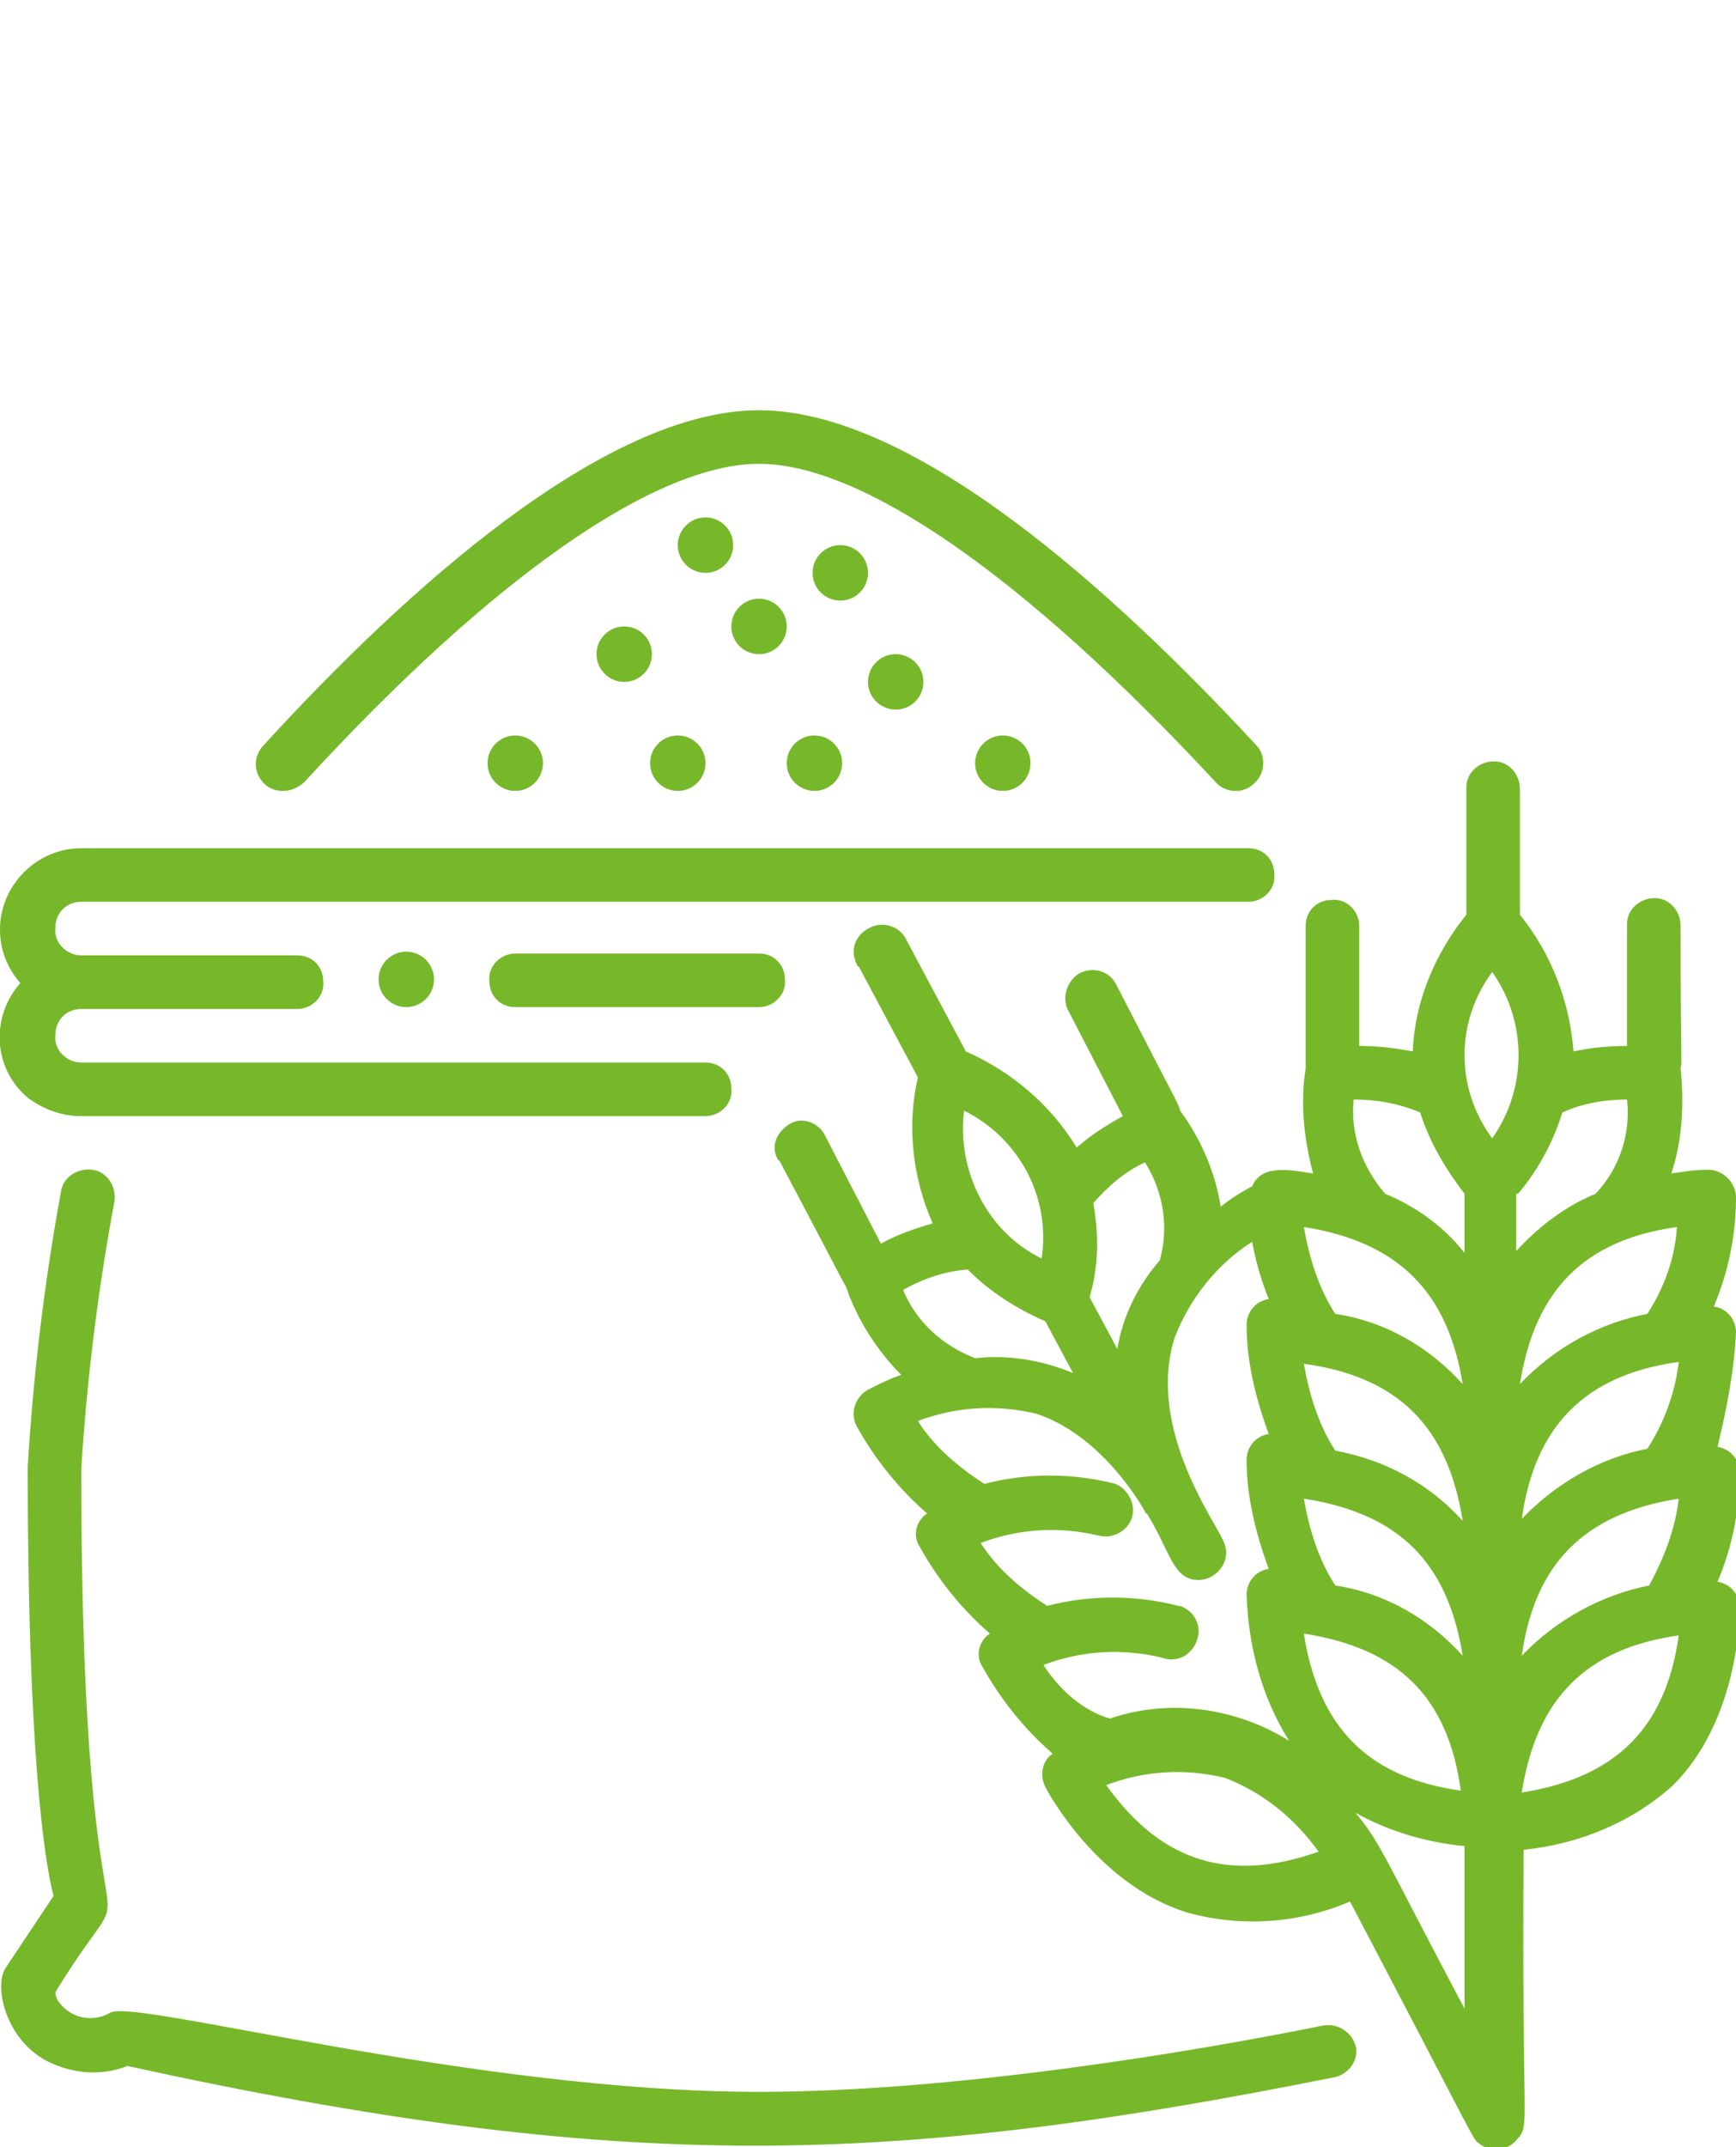 <?xml version="1.0" encoding="utf-8"?>
<!-- Generator: Adobe Illustrator 24.0.3, SVG Export Plug-In . SVG Version: 6.00 Build 0)  -->
<svg version="1.1" id="Livello_1" xmlns="http://www.w3.org/2000/svg" xmlns:xlink="http://www.w3.org/1999/xlink" x="0px" y="0px"
	 width="94px" height="116.2px" viewBox="0 0 94 116.2" style="enable-background:new 0 0 94 116.2;" xml:space="preserve">
<style type="text/css">
	.st0{fill:#76B82A;}
</style>
<g transform="translate(0.014)">
	<g transform="translate(-0.014)">
		<path class="st0" d="M71.7,109.6c-6.9,1.4-20,3.6-30.6,3.6c-15.4,0-33.6-5-35.1-4.3c-1,0.6-2.3,0.3-2.9-0.7
			C3.1,108.2,3,108,3,107.8C8.4,99,4.4,111,4.4,79.5c0.3-4.8,0.9-9.7,1.8-14.5c0.1-0.8-0.4-1.6-1.2-1.7s-1.6,0.4-1.7,1.2
			c-0.9,4.9-1.5,9.9-1.8,14.9c0,15.3,0.9,21.3,1.4,23.2l-2.6,3.9c-0.6,0.9-0.1,3.6,2,4.9c1.4,0.8,3.1,1,4.6,0.4
			c27,5.9,41.4,5.4,65.4,0.6c0.8-0.2,1.3-1,1.1-1.7C73.2,110,72.5,109.5,71.7,109.6L71.7,109.6z"/>
		<path class="st0" d="M4.4,60.4h33.8c0.8,0,1.5-0.7,1.4-1.5c0-0.8-0.6-1.4-1.4-1.4H4.4c-0.8,0-1.5-0.7-1.4-1.5
			c0-0.8,0.6-1.4,1.4-1.4h11.7c0.8,0,1.5-0.7,1.4-1.5c0-0.8-0.6-1.4-1.4-1.4H4.4c-0.8,0-1.5-0.7-1.4-1.5c0-0.8,0.6-1.4,1.4-1.4h63.2
			c0.8,0,1.5-0.7,1.4-1.5c0-0.8-0.6-1.4-1.4-1.4H4.4c-2.4,0-4.4,2-4.4,4.4c0,1.1,0.4,2.1,1.1,2.9c-1.6,1.8-1.5,4.6,0.4,6.2
			C2.3,60,3.3,60.4,4.4,60.4z"/>
		<path class="st0" d="M16.5,42.3c10.2-11.1,19-17.2,24.6-17.2s14.4,6.1,24.7,17.2c0.5,0.6,1.5,0.7,2.1,0.1c0.6-0.5,0.7-1.5,0.1-2.1
			c0,0,0,0,0,0C60.3,32,49.5,22.2,41.1,22.2S21.9,32,14.3,40.3c-0.6,0.6-0.6,1.5,0,2.1S15.9,42.9,16.5,42.3
			C16.4,42.3,16.5,42.3,16.5,42.3z"/>
		<path class="st0" d="M27.9,51.6c-0.8,0-1.5,0.7-1.4,1.5c0,0.8,0.6,1.4,1.4,1.4h13.2c0.8,0,1.5-0.7,1.4-1.5c0-0.8-0.6-1.4-1.4-1.4
			H27.9z"/>
		<circle class="st0" cx="22" cy="53" r="1.5"/>
		<circle class="st0" cx="33.8" cy="35.4" r="1.5"/>
		<circle class="st0" cx="38.2" cy="29.5" r="1.5"/>
		<circle class="st0" cx="41.1" cy="33.9" r="1.5"/>
		<circle class="st0" cx="45.5" cy="31" r="1.5"/>
		<circle class="st0" cx="48.5" cy="36.9" r="1.5"/>
		<circle class="st0" cx="54.3" cy="41.3" r="1.5"/>
		<circle class="st0" cx="44.1" cy="41.3" r="1.5"/>
		<circle class="st0" cx="36.7" cy="41.3" r="1.5"/>
		<circle class="st0" cx="27.9" cy="41.3" r="1.5"/>
		<path class="st0" d="M94,72.1c0-0.7-0.5-1.3-1.2-1.4c0.8-1.9,1.2-3.9,1.2-5.9c0-0.8-0.7-1.5-1.5-1.5c-0.7,0-1.3,0.1-2,0.2
			c0.6-1.8,0.7-3.8,0.5-5.7c0.1-0.4,0-0.1,0-7.7c0-0.8-0.6-1.5-1.4-1.5c-0.8,0-1.5,0.6-1.5,1.4c0,0,0,0.1,0,0.1v6.5
			c-1,0-2,0.1-2.9,0.3c-0.2-2.7-1.2-5.3-2.9-7.4v-6.8c0-0.8-0.6-1.5-1.4-1.5c-0.8,0-1.5,0.6-1.5,1.4c0,0,0,0.1,0,0.1v6.8
			c-1.7,2.1-2.8,4.7-2.9,7.4c-1-0.2-2-0.3-2.9-0.3v-6.5c0-0.8-0.7-1.5-1.5-1.4c-0.8,0-1.4,0.6-1.4,1.4c0,7.6,0,7.4,0,7.7
			c-0.3,1.9-0.1,3.8,0.4,5.7c-1.3-0.2-2.8-0.5-3.3,0.7c-0.6,0.3-1.2,0.7-1.7,1.1c-0.3-1.9-1.1-3.7-2.2-5.2c-0.1-0.4,0-0.1-3.5-6.9
			c-0.4-0.7-1.3-0.9-2-0.5c-0.6,0.4-0.9,1.2-0.6,1.9l3,5.8c-0.9,0.5-1.7,1-2.5,1.7c-1.4-2.3-3.5-4.1-6-5.2l-3.2-6
			c-0.3-0.7-1.2-1.1-2-0.7s-1.1,1.2-0.7,2c0,0,0,0.1,0.1,0.1l3.2,6c-0.6,2.6-0.3,5.4,0.8,7.9c-1,0.3-1.9,0.6-2.8,1.1l-3-5.8
			c-0.3-0.7-1.2-1.1-1.9-0.7s-1.1,1.2-0.7,1.9c0,0,0,0.1,0.1,0.1c3.6,6.8,3.4,6.5,3.6,6.8c0.6,1.8,1.7,3.5,3,4.8
			c-0.6,0.2-1.2,0.5-1.8,0.8c-0.7,0.4-1,1.3-0.6,2c1,1.8,2.3,3.4,3.8,4.7c-0.6,0.4-0.8,1.2-0.4,1.8c1,1.8,2.3,3.4,3.8,4.7
			c-0.6,0.4-0.8,1.2-0.4,1.8c1,1.8,2.3,3.4,3.8,4.7c-0.6,0.4-0.7,1.2-0.4,1.8c0.1,0.2,2.8,5.3,7.7,6.8c2.9,0.8,6,0.6,8.8-0.6
			c7.2,13.7,6.6,12.8,7,13.1c0.6,0.5,1.6,0.4,2.1-0.3c0,0,0.1-0.1,0.1-0.1c0.5-0.8,0.1-0.7,0.2-15.5c3-0.3,5.9-1.5,8.1-3.5
			c3.6-3.6,3.6-9.3,3.6-9.6c0-0.7-0.5-1.3-1.2-1.4c0.8-1.9,1.2-3.9,1.2-5.9c0-0.7-0.5-1.3-1.2-1.4C93.5,76.2,93.9,74.2,94,72.1z
			 M79.2,74.9c-1.8-2-4.2-3.4-6.9-3.8c-0.9-1.4-1.4-3-1.7-4.7C75.7,67.2,78.4,69.9,79.2,74.9L79.2,74.9z M79.2,82.3
			c-1.8-2-4.2-3.3-6.9-3.8c-0.9-1.4-1.4-3-1.7-4.7C75.7,74.5,78.4,77.2,79.2,82.3L79.2,82.3z M79.2,89.6c-1.8-2-4.2-3.4-6.9-3.8
			c-0.9-1.4-1.4-3-1.7-4.7C75.8,81.9,78.4,84.6,79.2,89.6L79.2,89.6z M59.2,65.1c0.8-0.9,1.7-1.7,2.8-2.2c1,1.6,1.3,3.5,0.8,5.3
			c-1.2,1.4-2,3-2.3,4.8l-1.5-2.8C59.5,68.5,59.5,66.8,59.2,65.1L59.2,65.1z M52.2,60.1c3,1.5,4.7,4.7,4.2,8
			C53.5,66.7,51.8,63.4,52.2,60.1L52.2,60.1z M48.9,69.8c1.1-0.6,2.2-1,3.5-1.1c1.2,1.2,2.6,2.1,4.2,2.8l1.5,2.8
			c-1.7-0.7-3.5-1-5.3-0.8C51,72.8,49.6,71.5,48.9,69.8L48.9,69.8z M56.5,90.1c2.1-0.8,4.3-0.9,6.4-0.4c0.8,0.3,1.6-0.1,1.9-0.9
			c0.3-0.8-0.1-1.6-0.9-1.9c0,0-0.1,0-0.1,0c-2.3-0.6-4.8-0.6-7.1,0c-1.4-0.9-2.7-2-3.6-3.4c2.1-0.8,4.3-0.9,6.4-0.4
			c0.8,0.2,1.6-0.3,1.8-1c0.2-0.7-0.2-1.5-0.9-1.8c-2.3-0.6-4.8-0.6-7.1,0c-1.4-0.9-2.7-2-3.6-3.4c2.1-0.8,4.3-0.9,6.4-0.4
			c3.7,1.2,5.9,5.3,5.9,5.3c0,0,0,0.1,0.1,0.1c1.3,2.1,1.4,3.6,2.8,3.6c0.8,0,1.5-0.7,1.5-1.5c0-0.2-0.1-0.5-0.2-0.7
			c-0.5-1.1-4.1-6.1-2.6-10.9c0.8-2.1,2.3-4,4.2-5.2c0.2,1.1,0.5,2.1,0.9,3.1c-0.7,0.1-1.2,0.7-1.2,1.4c0,2,0.5,4,1.2,5.9
			c-0.7,0.1-1.2,0.7-1.2,1.4c0,2,0.5,4,1.2,5.9c-0.7,0.1-1.2,0.7-1.2,1.4c0.1,2.8,0.8,5.5,2.3,7.9c-2.9-1.8-6.5-2.3-9.7-1.2
			C58.7,92.6,57.4,91.5,56.5,90.1L56.5,90.1z M59.9,96.6c2.1-0.8,4.3-0.9,6.4-0.4c2.1,0.8,3.8,2.2,5.1,4
			C66.6,101.9,62.9,100.8,59.9,96.6L59.9,96.6z M70.6,88.4c5.1,0.8,7.8,3.4,8.5,8.5C74.1,96.2,71.4,93.5,70.6,88.4L70.6,88.4z
			 M79.3,108.7c-4.4-8.3-4.5-8.9-5.9-10.6c1.8,1,3.8,1.6,5.9,1.8V108.7z M79.3,67.8c-1.1-1.4-2.6-2.5-4.3-3.2
			c-1.2-1.4-1.9-3.2-1.7-5.1c1.2,0,2.4,0.2,3.6,0.7c0.5,1.6,1.4,3.1,2.4,4.4L79.3,67.8z M80.8,61.6c-2-2.7-2-6.3,0-9
			C82.7,55.3,82.7,58.9,80.8,61.6L80.8,61.6z M82.2,64.6c1.1-1.3,1.9-2.8,2.4-4.4c1.1-0.5,2.3-0.7,3.5-0.7c0.2,1.9-0.4,3.7-1.7,5.1
			c-1.7,0.7-3.1,1.8-4.3,3.1V64.6z M82.4,97c0.8-5.1,3.5-7.8,8.5-8.5C90.2,93.5,87.5,96.2,82.4,97L82.4,97z M89.3,85.8
			c-2.6,0.5-5.1,1.9-6.9,3.8c0.7-5,3.4-7.7,8.5-8.5C90.7,82.8,90.1,84.3,89.3,85.8L89.3,85.8z M89.2,78.4c-2.6,0.5-5,1.9-6.8,3.8
			c0.7-5,3.4-7.8,8.5-8.5C90.7,75.4,90.1,77,89.2,78.4L89.2,78.4z M89.2,71.1c-2.6,0.5-5,1.8-6.9,3.8c0.8-5.1,3.5-7.8,8.5-8.5
			C90.7,68.1,90.1,69.7,89.2,71.1z"/>
	</g>
</g>
</svg>

